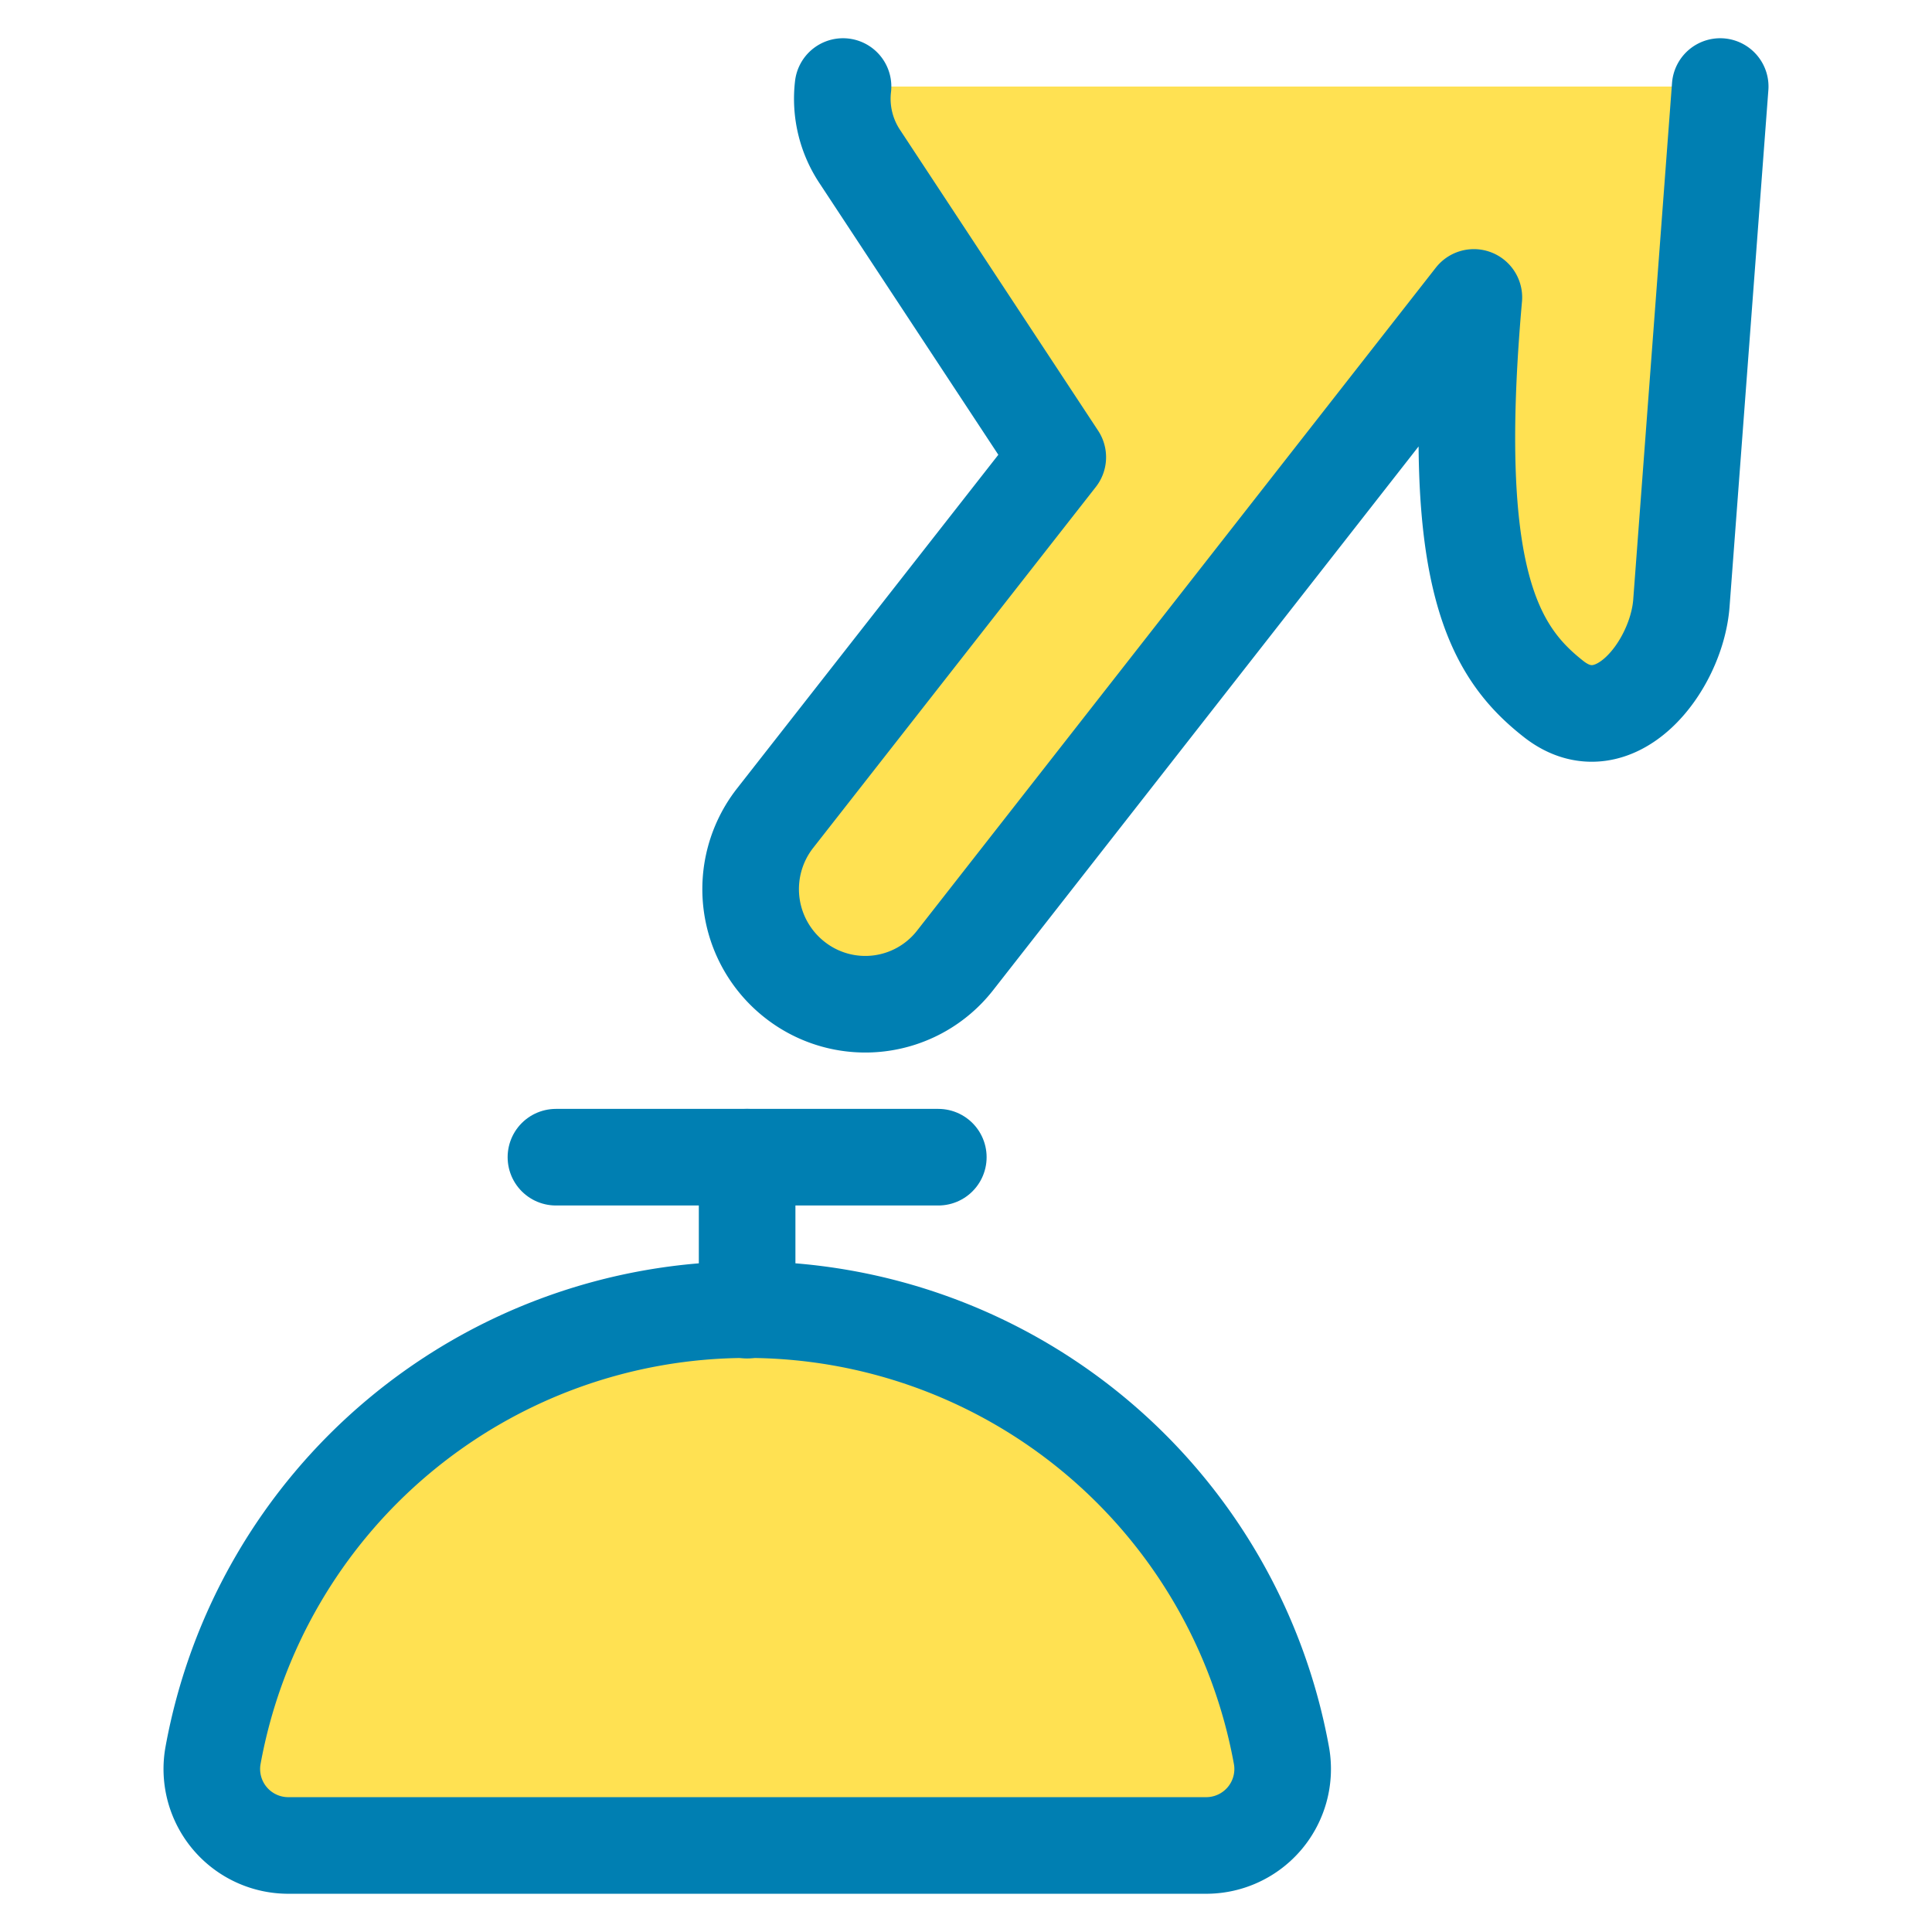 <svg xmlns="http://www.w3.org/2000/svg" viewBox="-2.5 -2.5 100 100" id="Reception-Bell-Call--Streamline-Ultimate.svg" height="100" width="100"><desc>Reception Bell Call Streamline Icon: https://streamlinehq.com</desc><defs></defs><path d="M59.925 93.021a3.958 3.958 0 0 0 3.911 -4.611 28.104 28.104 0 0 0 -55.318 0 3.958 3.958 0 0 0 3.907 4.611Z" fill="#ffe15200" stroke-width="5"></path><path d="M36.175 77.188a49.178 49.178 0 0 1 26.917 8.024 28.156 28.156 0 0 0 -53.833 0 49.186 49.186 0 0 1 26.917 -8.024Z" fill="#ffe152" stroke-width="5"></path><path d="M59.925 93.021a3.958 3.958 0 0 0 3.911 -4.611 28.104 28.104 0 0 0 -55.318 0 3.958 3.958 0 0 0 3.907 4.611Z" stroke="#007fb2" stroke-linecap="round" stroke-linejoin="round" fill="none" stroke-width="5"></path><path d="M41.135 1.979a5.407 5.407 0 0 0 0.891 3.661L52.25 21.165l-14.646 18.703a5.961 5.961 0 0 0 1.041 8.352 5.898 5.898 0 0 0 8.269 -0.982l26.873 -34.343c-1.283 14.484 1.021 18.355 4.136 20.793s6.333 -1.655 6.603 -4.932L86.537 1.979" fill="#ffe15200" stroke="#007fb2" stroke-linecap="round" stroke-linejoin="round" stroke-width="5"></path><path d="m36.171 65.312 0 -7.917" stroke="#007fb2" stroke-linecap="round" stroke-linejoin="round" fill="none" stroke-width="5"></path><path d="m46.067 57.396 -19.792 0" stroke="#007fb2" stroke-linecap="round" stroke-linejoin="round" fill="none" stroke-width="5"></path></svg>
